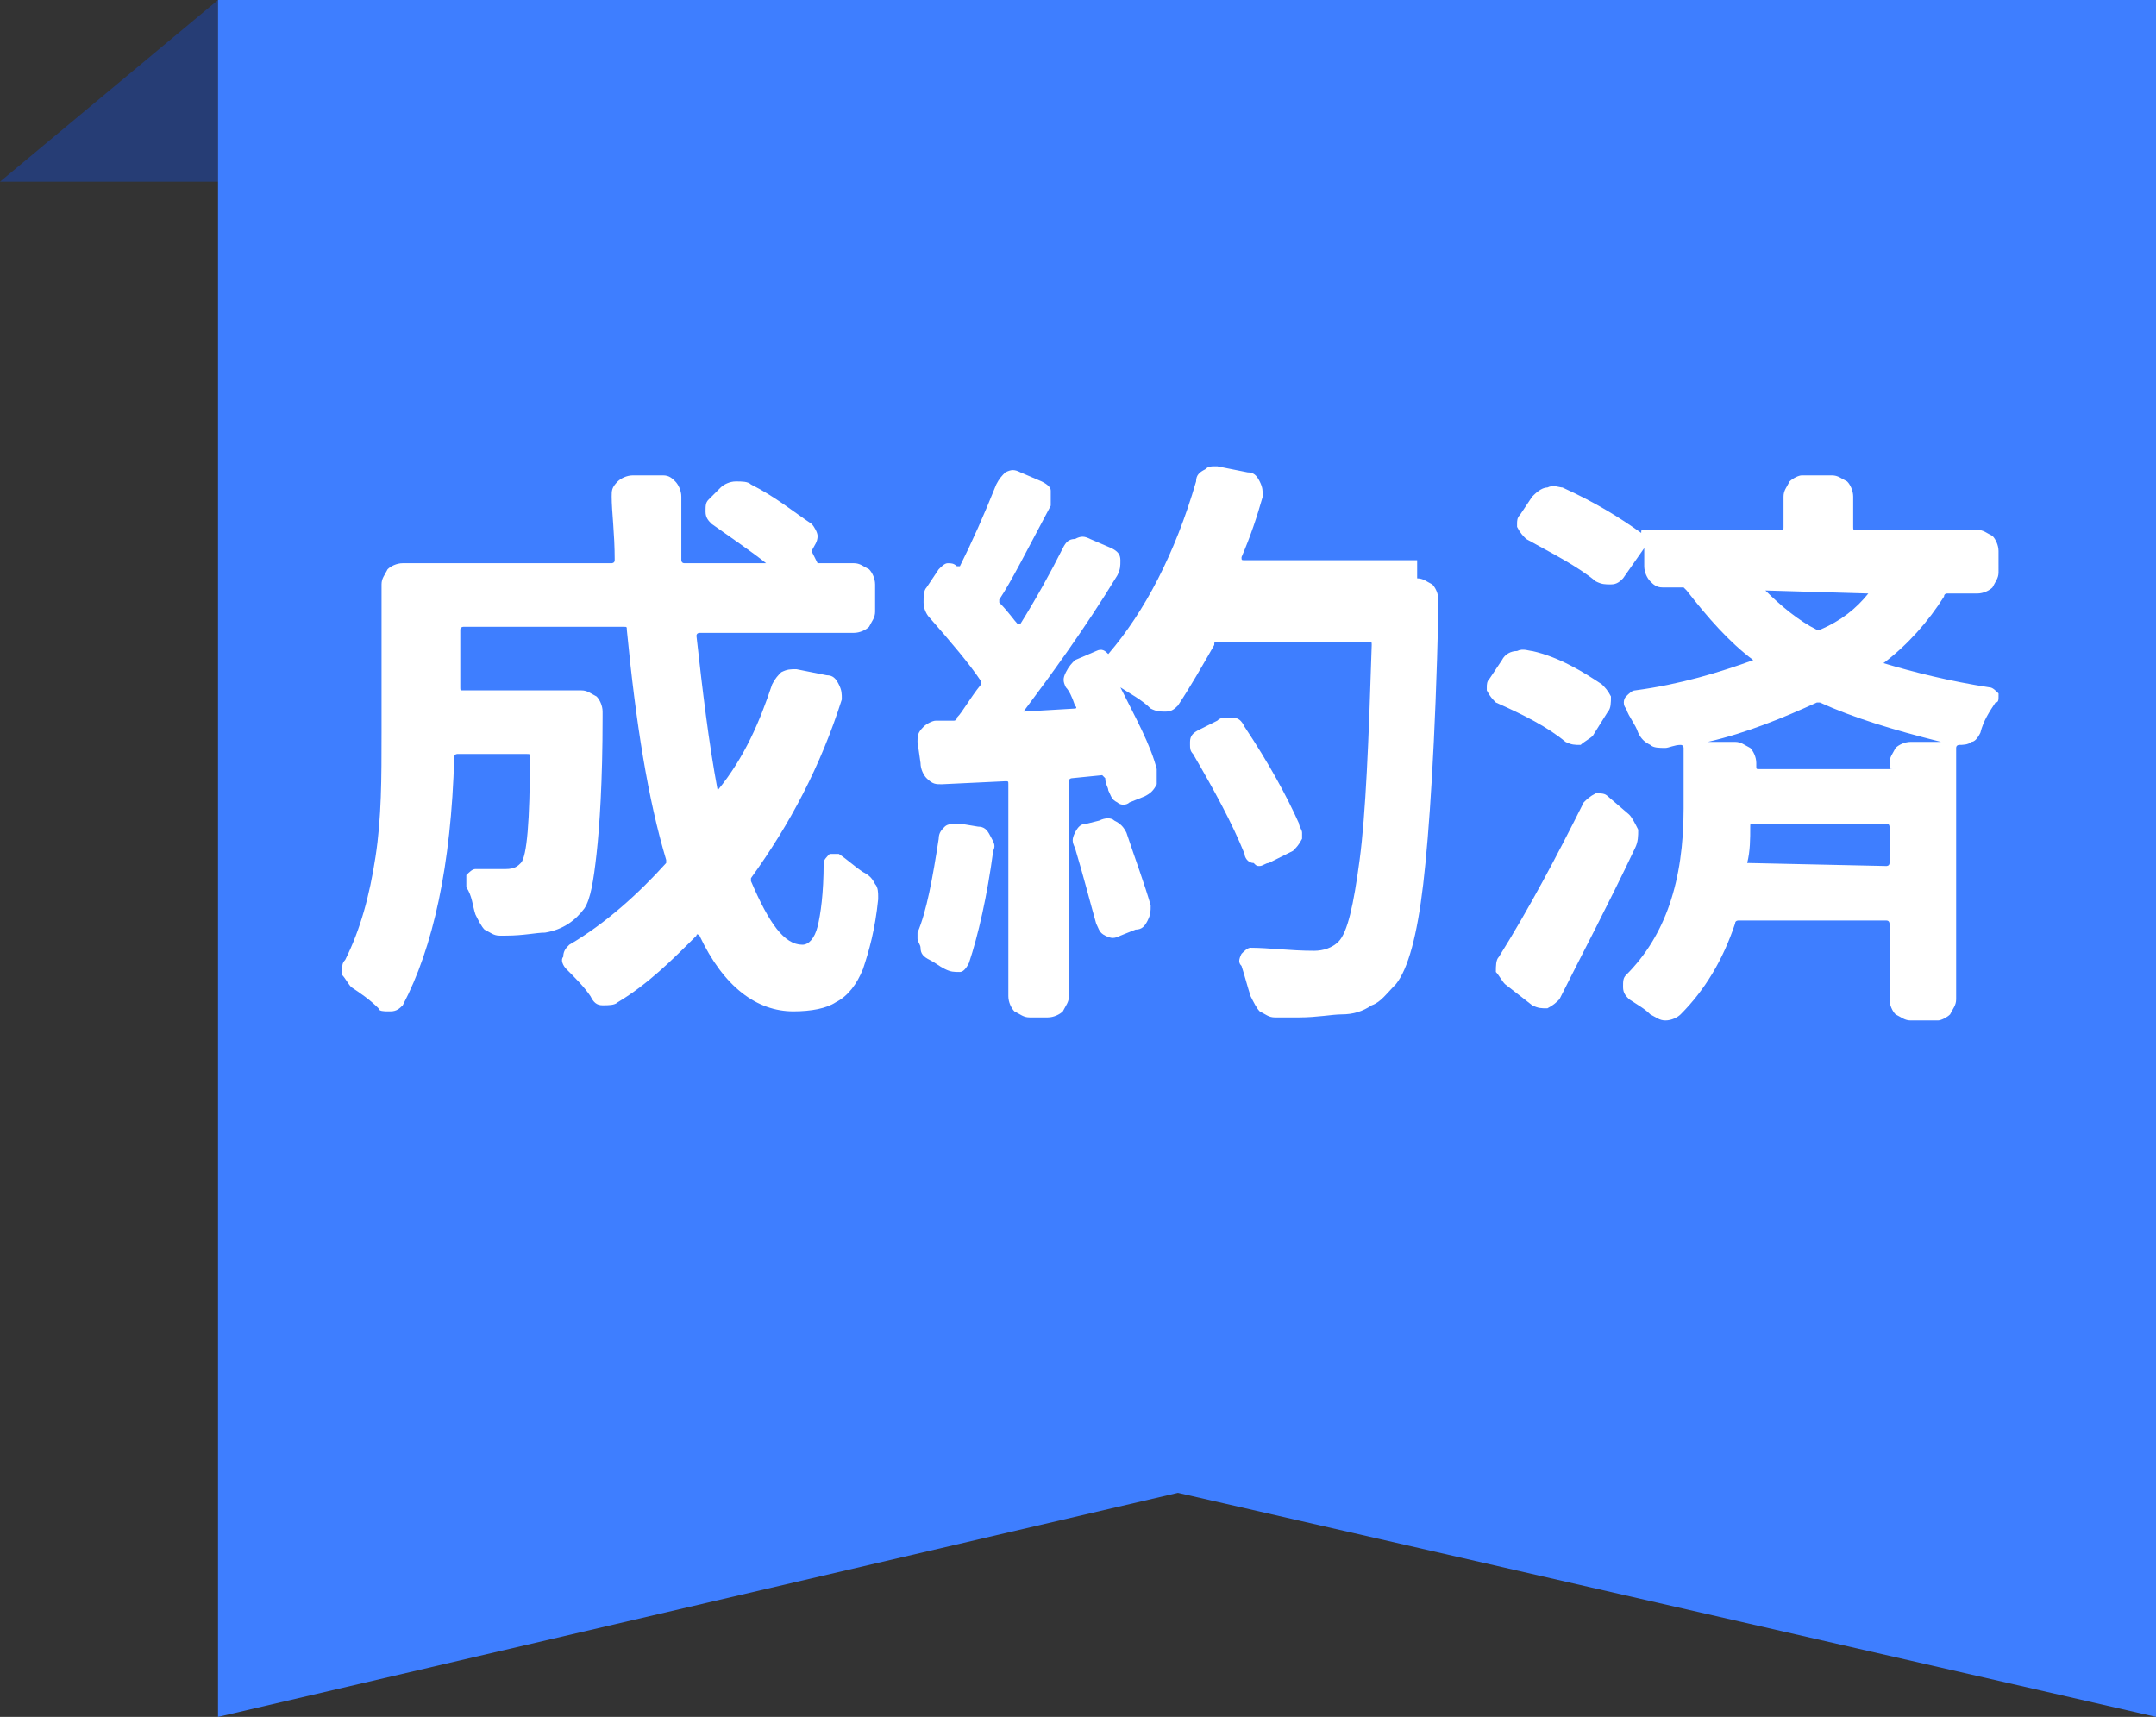 <?xml version="1.0" encoding="utf-8"?>
<!-- Generator: Adobe Illustrator 21.1.0, SVG Export Plug-In . SVG Version: 6.00 Build 0)  -->
<svg version="1.1" id="レイヤー_1" xmlns="http://www.w3.org/2000/svg" xmlns:xlink="http://www.w3.org/1999/xlink" x="0px"
	 y="0px" viewBox="0 0 71.2 56.7" style="enable-background:new 0 0 71.2 56.7;" xml:space="preserve">
<rect x="0" y="0" width="71.2" height="56.7" fill="#333333" stroke="none"/>
<style type="text/css">
	.st0{fill:#263D75;}
	.st1{fill:#3E7EFF;}
	.st2{fill:#FFFFFF;}
</style>
<polygon class="st0" points="7.2,0 7.2,6 0,6 "/>
<polygon class="st1" points="71.2,56.7 38.9,49.3 7.2,56.7 7.2,0 71.2,0 "/>
<g>
	<path class="st2" d="M25.5,22.6c0.1-0.2,0.2-0.3,0.3-0.4c0.2-0.1,0.3-0.1,0.5-0.1l1,0.2c0.2,0,0.3,0.1,0.4,0.3
		c0.1,0.2,0.1,0.3,0.1,0.5c-0.7,2.2-1.7,4.1-3,5.9c0,0,0,0.1,0,0.1c0.6,1.4,1.1,2.1,1.7,2.1c0.2,0,0.4-0.2,0.5-0.6
		c0.1-0.4,0.2-1.1,0.2-2.1c0-0.1,0.1-0.2,0.2-0.3c0.1,0,0.2,0,0.3,0c0.3,0.2,0.5,0.4,0.8,0.6c0.2,0.1,0.3,0.2,0.4,0.4
		c0.1,0.1,0.1,0.3,0.1,0.4c0,0,0,0.1,0,0.1c-0.1,1-0.3,1.7-0.5,2.3c-0.2,0.5-0.5,0.9-0.9,1.1c-0.3,0.2-0.8,0.3-1.4,0.3
		c-1.2,0-2.3-0.8-3.1-2.5c0,0-0.1-0.1-0.1,0c-0.8,0.8-1.6,1.6-2.6,2.2c-0.1,0.1-0.3,0.1-0.5,0.1c-0.2,0-0.3-0.1-0.4-0.3
		c-0.2-0.3-0.5-0.6-0.8-0.9c-0.1-0.1-0.2-0.3-0.1-0.4c0-0.2,0.1-0.3,0.2-0.4c1.2-0.7,2.3-1.7,3.2-2.7c0,0,0-0.1,0-0.1
		c-0.6-2-1-4.5-1.3-7.6c0-0.1,0-0.1-0.1-0.1h-5.3c0,0-0.1,0-0.1,0.1v1.9c0,0.1,0,0.1,0.1,0.1h3.9c0.2,0,0.3,0.1,0.5,0.2
		c0.1,0.1,0.2,0.3,0.2,0.5c0,0.1,0,0.2,0,0.2c0,2.1-0.1,3.6-0.2,4.5c-0.1,0.9-0.2,1.5-0.4,1.8c-0.3,0.4-0.7,0.7-1.3,0.8
		c-0.3,0-0.7,0.1-1.3,0.1c0,0-0.1,0-0.2,0c-0.2,0-0.3-0.1-0.5-0.2c-0.1-0.1-0.2-0.3-0.3-0.5c-0.1-0.3-0.1-0.6-0.3-0.9
		c0-0.1,0-0.3,0-0.4c0.1-0.1,0.2-0.2,0.3-0.2c0.4,0,0.7,0,1,0c0.3,0,0.4-0.1,0.5-0.2c0.2-0.2,0.3-1.4,0.3-3.5c0-0.1,0-0.1-0.1-0.1
		h-2.3c0,0-0.1,0-0.1,0.1c-0.1,3.6-0.7,6.3-1.7,8.2c-0.1,0.1-0.2,0.2-0.4,0.2c0,0,0,0-0.1,0c-0.1,0-0.3,0-0.3-0.1
		c-0.3-0.3-0.6-0.5-0.9-0.7c-0.1-0.1-0.2-0.3-0.3-0.4c0-0.1,0-0.1,0-0.2c0-0.1,0-0.2,0.1-0.3c0.5-1,0.8-2.1,1-3.4
		c0.2-1.3,0.2-2.6,0.2-4.1v-4.9c0-0.2,0.1-0.3,0.2-0.5c0.1-0.1,0.3-0.2,0.5-0.2h6.9c0,0,0.1,0,0.1-0.1c0-0.9-0.1-1.6-0.1-2.1
		c0-0.2,0-0.3,0.2-0.5c0.1-0.1,0.3-0.2,0.5-0.2h1c0.2,0,0.3,0.1,0.4,0.2c0.1,0.1,0.2,0.3,0.2,0.5c0,0,0,0.1,0,0.1c0,0.6,0,1.3,0,2
		c0,0,0,0.1,0.1,0.1h2.7c0,0,0,0,0,0c0,0,0,0,0,0c-0.5-0.4-1.1-0.8-1.8-1.3c-0.1-0.1-0.2-0.2-0.2-0.4c0-0.2,0-0.3,0.1-0.4l0.4-0.4
		c0.1-0.1,0.3-0.2,0.5-0.2c0.2,0,0.4,0,0.5,0.1c0.8,0.4,1.4,0.9,2,1.3c0.1,0.1,0.2,0.3,0.2,0.4c0,0.2-0.1,0.3-0.2,0.5L27,18.6
		c0,0,0,0,0,0c0,0,0,0,0,0h1.2c0.2,0,0.3,0.1,0.5,0.2c0.1,0.1,0.2,0.3,0.2,0.5v0.9c0,0.2-0.1,0.3-0.2,0.5c-0.1,0.1-0.3,0.2-0.5,0.2
		h-5.1c0,0-0.1,0-0.1,0.1c0.2,1.8,0.4,3.5,0.7,5.1c0,0,0,0,0,0c0,0,0,0,0,0C24.6,25,25.1,23.8,25.5,22.6z"/>
	<path class="st2" d="M31,27.7c0-0.2,0.1-0.3,0.2-0.4c0.1-0.1,0.3-0.1,0.5-0.1l0.6,0.1c0.2,0,0.3,0.1,0.4,0.3s0.2,0.3,0.1,0.5
		c-0.2,1.5-0.5,2.8-0.8,3.7c-0.1,0.2-0.2,0.3-0.3,0.3c-0.2,0-0.3,0-0.5-0.1c-0.2-0.1-0.3-0.2-0.5-0.3c-0.2-0.1-0.3-0.2-0.3-0.4
		c0-0.1-0.1-0.2-0.1-0.3s0-0.2,0-0.2C30.6,30.1,30.8,29,31,27.7z M46.8,19.1c0.2,0,0.3,0.1,0.5,0.2c0.1,0.1,0.2,0.3,0.2,0.5v0.4
		c-0.1,4.3-0.3,7.3-0.5,9c-0.2,1.7-0.5,2.8-0.9,3.3c-0.3,0.3-0.5,0.6-0.8,0.7c-0.3,0.2-0.6,0.3-1,0.3c-0.3,0-0.8,0.1-1.4,0.1
		c-0.3,0-0.5,0-0.8,0c-0.2,0-0.3-0.1-0.5-0.2c-0.1-0.1-0.2-0.3-0.3-0.5c-0.1-0.3-0.2-0.7-0.3-1c-0.1-0.1-0.1-0.2,0-0.4
		c0.1-0.1,0.2-0.2,0.3-0.2c0.6,0,1.3,0.1,2.1,0.1c0.3,0,0.6-0.1,0.8-0.3c0.3-0.3,0.5-1.2,0.7-2.7s0.3-3.9,0.4-7.1
		c0-0.1,0-0.1-0.1-0.1h-5c-0.1,0-0.1,0-0.1,0.1c-0.4,0.7-0.8,1.4-1.2,2c-0.1,0.1-0.2,0.2-0.4,0.2c-0.2,0-0.3,0-0.5-0.1
		c-0.3-0.3-0.7-0.5-1-0.7c0,0,0,0,0,0c0,0,0,0,0,0c0.5,1,1,1.9,1.2,2.7c0,0.2,0,0.4,0,0.5c-0.1,0.2-0.2,0.3-0.4,0.4l-0.5,0.2
		c-0.1,0.1-0.3,0.1-0.4,0c-0.2-0.1-0.2-0.2-0.3-0.4c0-0.1-0.1-0.2-0.1-0.4c0,0-0.1-0.1-0.1-0.1l-1,0.1c0,0-0.1,0-0.1,0.1v7.1
		c0,0.2-0.1,0.3-0.2,0.5c-0.1,0.1-0.3,0.2-0.5,0.2h-0.6c-0.2,0-0.3-0.1-0.5-0.2c-0.1-0.1-0.2-0.3-0.2-0.5v-7c0-0.1,0-0.1-0.1-0.1
		l-2.1,0.1c-0.2,0-0.3,0-0.5-0.2c-0.1-0.1-0.2-0.3-0.2-0.5l-0.1-0.7c0-0.2,0-0.3,0.2-0.5c0.1-0.1,0.3-0.2,0.4-0.2l0.6,0
		c0,0,0.1,0,0.1-0.1c0.2-0.2,0.4-0.6,0.8-1.1c0,0,0-0.1,0-0.1c-0.4-0.6-1-1.3-1.7-2.1c-0.1-0.1-0.2-0.3-0.2-0.5c0-0.2,0-0.4,0.1-0.5
		l0.4-0.6c0.1-0.1,0.2-0.2,0.3-0.2c0.1,0,0.2,0,0.3,0.1c0,0,0.1,0,0.1,0c0.4-0.8,0.8-1.7,1.2-2.7c0.1-0.2,0.2-0.3,0.3-0.4
		c0.2-0.1,0.3-0.1,0.5,0l0.7,0.3c0.2,0.1,0.3,0.2,0.3,0.3s0,0.3,0,0.5c-0.8,1.5-1.3,2.5-1.7,3.1c0,0,0,0.1,0,0.1
		c0.3,0.3,0.5,0.6,0.6,0.7c0,0,0,0,0.1,0s0,0,0,0c0.5-0.8,1-1.7,1.4-2.5c0.1-0.2,0.2-0.3,0.4-0.3c0.2-0.1,0.3-0.1,0.5,0l0.7,0.3
		c0.2,0.1,0.3,0.2,0.3,0.4c0,0.2,0,0.3-0.1,0.5c-1.1,1.8-2.2,3.3-3.1,4.5c0,0,0,0,0,0c0,0,0,0,0,0l1.7-0.1c0,0,0.1,0,0-0.1
		c-0.1-0.3-0.2-0.5-0.3-0.6c-0.1-0.2-0.1-0.3,0-0.5c0.1-0.2,0.2-0.3,0.3-0.4l0.7-0.3c0.2-0.1,0.3,0,0.4,0.1c0,0,0,0,0,0
		c1.2-1.4,2.2-3.3,2.9-5.7c0-0.2,0.1-0.3,0.3-0.4c0.1-0.1,0.2-0.1,0.3-0.1c0,0,0.1,0,0.1,0l1,0.2c0.2,0,0.3,0.1,0.4,0.3
		c0.1,0.2,0.1,0.3,0.1,0.5c-0.2,0.7-0.4,1.3-0.7,2c0,0.1,0,0.1,0.1,0.1H46.8z M35.5,28c-0.1-0.2-0.1-0.3,0-0.5
		c0.1-0.2,0.2-0.3,0.4-0.3l0.4-0.1c0.2-0.1,0.4-0.1,0.5,0c0.2,0.1,0.3,0.2,0.4,0.4c0.3,0.9,0.6,1.7,0.8,2.4c0,0.2,0,0.3-0.1,0.5
		c-0.1,0.2-0.2,0.3-0.4,0.3L37,30.9c-0.2,0.1-0.3,0.1-0.5,0c-0.2-0.1-0.2-0.2-0.3-0.4C36,29.8,35.8,29,35.5,28z M42.9,27.2
		c0,0.1,0.1,0.2,0.1,0.3c0,0.1,0,0.2,0,0.2c-0.1,0.2-0.2,0.3-0.3,0.4l-0.8,0.4c-0.1,0-0.2,0.1-0.3,0.1c-0.1,0-0.1,0-0.2-0.1
		c-0.2,0-0.3-0.2-0.3-0.3c-0.4-1-1-2.1-1.7-3.3c-0.1-0.1-0.1-0.2-0.1-0.3c0,0,0-0.1,0-0.1c0-0.2,0.1-0.3,0.3-0.4l0.6-0.3
		c0.1-0.1,0.2-0.1,0.3-0.1c0,0,0.1,0,0.2,0c0.2,0,0.3,0.1,0.4,0.3C41.9,25.2,42.5,26.3,42.9,27.2z"/>
	<path class="st2" d="M52.9,22.6c0.1,0.1,0.2,0.2,0.3,0.4c0,0.2,0,0.4-0.1,0.5l-0.5,0.8c-0.1,0.1-0.3,0.2-0.4,0.3
		c-0.2,0-0.3,0-0.5-0.1c-0.6-0.5-1.4-0.9-2.3-1.3c-0.1-0.1-0.2-0.2-0.3-0.4c0,0,0-0.1,0-0.1c0-0.1,0-0.2,0.1-0.3l0.4-0.6
		c0.1-0.2,0.3-0.3,0.5-0.3c0.2-0.1,0.4,0,0.5,0C51.5,21.7,52.3,22.2,52.9,22.6z M52.3,26.5c0.1-0.1,0.2-0.2,0.4-0.3
		c0.2,0,0.3,0,0.4,0.1l0.7,0.6c0.1,0.1,0.2,0.3,0.3,0.5c0,0.2,0,0.4-0.1,0.6c-0.9,1.9-1.8,3.6-2.5,5c-0.1,0.1-0.2,0.2-0.4,0.3
		c-0.2,0-0.3,0-0.5-0.1l-0.9-0.7c-0.1-0.1-0.2-0.3-0.3-0.4c0-0.2,0-0.4,0.1-0.5C50.5,30,51.4,28.3,52.3,26.5z M66,18.9
		c0,0.2-0.1,0.3-0.2,0.5c-0.1,0.1-0.3,0.2-0.5,0.2h-1c0,0-0.1,0-0.1,0.1c-0.5,0.8-1.2,1.6-2,2.2c0,0,0,0,0,0c0,0,0,0,0,0
		c1,0.3,2.2,0.6,3.5,0.8c0.1,0,0.2,0.1,0.3,0.2c0,0,0,0.1,0,0.1c0,0.1,0,0.2-0.1,0.2c-0.2,0.3-0.4,0.6-0.5,1
		c-0.1,0.2-0.2,0.3-0.3,0.3c-0.1,0.1-0.3,0.1-0.4,0.1c0,0-0.1,0-0.1,0.1v8.3c0,0.2-0.1,0.3-0.2,0.5c-0.1,0.1-0.3,0.2-0.4,0.2h-0.9
		c-0.2,0-0.3-0.1-0.5-0.2c-0.1-0.1-0.2-0.3-0.2-0.5v-2.5c0,0,0-0.1-0.1-0.1h-4.9c0,0-0.1,0-0.1,0.1c-0.4,1.2-1,2.2-1.8,3
		c-0.1,0.1-0.3,0.2-0.5,0.2c-0.2,0-0.3-0.1-0.5-0.2c-0.2-0.2-0.4-0.3-0.7-0.5c-0.1-0.1-0.2-0.2-0.2-0.4c0-0.2,0-0.3,0.1-0.4
		c1.3-1.3,1.9-3.1,1.9-5.5v-2c0,0,0-0.1-0.1-0.1c-0.2,0-0.4,0.1-0.5,0.1c-0.2,0-0.4,0-0.5-0.1c-0.2-0.1-0.3-0.2-0.4-0.4
		c-0.1-0.3-0.3-0.5-0.4-0.8c-0.1-0.1-0.1-0.3,0-0.4c0.1-0.1,0.2-0.2,0.3-0.2c1.5-0.2,2.8-0.6,3.9-1c0,0,0,0,0,0c0,0,0,0,0,0
		c-0.8-0.6-1.5-1.4-2.2-2.3c0,0-0.1-0.1-0.1-0.1h-0.7c-0.2,0-0.3-0.1-0.4-0.2c-0.1-0.1-0.2-0.3-0.2-0.5v-0.6c0,0,0,0,0,0
		c0,0,0,0,0,0l-0.7,1c-0.1,0.1-0.2,0.2-0.4,0.2c-0.2,0-0.3,0-0.5-0.1c-0.6-0.5-1.4-0.9-2.3-1.4c-0.1-0.1-0.2-0.2-0.3-0.4
		c0,0,0-0.1,0-0.1c0-0.1,0-0.2,0.1-0.3l0.4-0.6c0.1-0.1,0.3-0.3,0.5-0.3c0.2-0.1,0.4,0,0.5,0c1.1,0.5,1.9,1,2.6,1.5c0,0,0,0,0,0
		c0-0.1,0-0.1,0.1-0.1h4.5c0.1,0,0.1,0,0.1-0.1v-1c0-0.2,0.1-0.3,0.2-0.5c0.1-0.1,0.3-0.2,0.4-0.2h1c0.2,0,0.3,0.1,0.5,0.2
		c0.1,0.1,0.2,0.3,0.2,0.5v1c0,0.1,0,0.1,0.1,0.1h4c0.2,0,0.3,0.1,0.5,0.2c0.1,0.1,0.2,0.3,0.2,0.5V18.9z M62.4,25.2
		c0-0.2,0.1-0.3,0.2-0.5c0.1-0.1,0.3-0.2,0.5-0.2h1v0c-1.6-0.4-2.9-0.8-4-1.3c0,0-0.1,0-0.1,0c-1.1,0.5-2.3,1-3.6,1.3c0,0,0,0,0,0
		c0,0,0,0,0,0h0.9c0.2,0,0.3,0.1,0.5,0.2c0.1,0.1,0.2,0.3,0.2,0.5v0.1c0,0.1,0,0.1,0.1,0.1h4.4C62.4,25.4,62.4,25.4,62.4,25.2
		L62.4,25.2z M57.7,28.5C57.7,28.6,57.7,28.6,57.7,28.5l4.6,0.1c0,0,0.1,0,0.1-0.1v-1.2c0,0,0-0.1-0.1-0.1h-4.4
		c-0.1,0-0.1,0-0.1,0.1C57.8,27.7,57.8,28.1,57.7,28.5z M61.7,19.6C61.7,19.6,61.7,19.6,61.7,19.6C61.7,19.5,61.7,19.5,61.7,19.6
		l-3.4-0.1c0,0,0,0,0,0c0,0,0,0,0,0c0.5,0.5,1.1,1,1.7,1.3c0,0,0.1,0,0.1,0C60.8,20.5,61.3,20.1,61.7,19.6z"/>
</g>
</svg>
